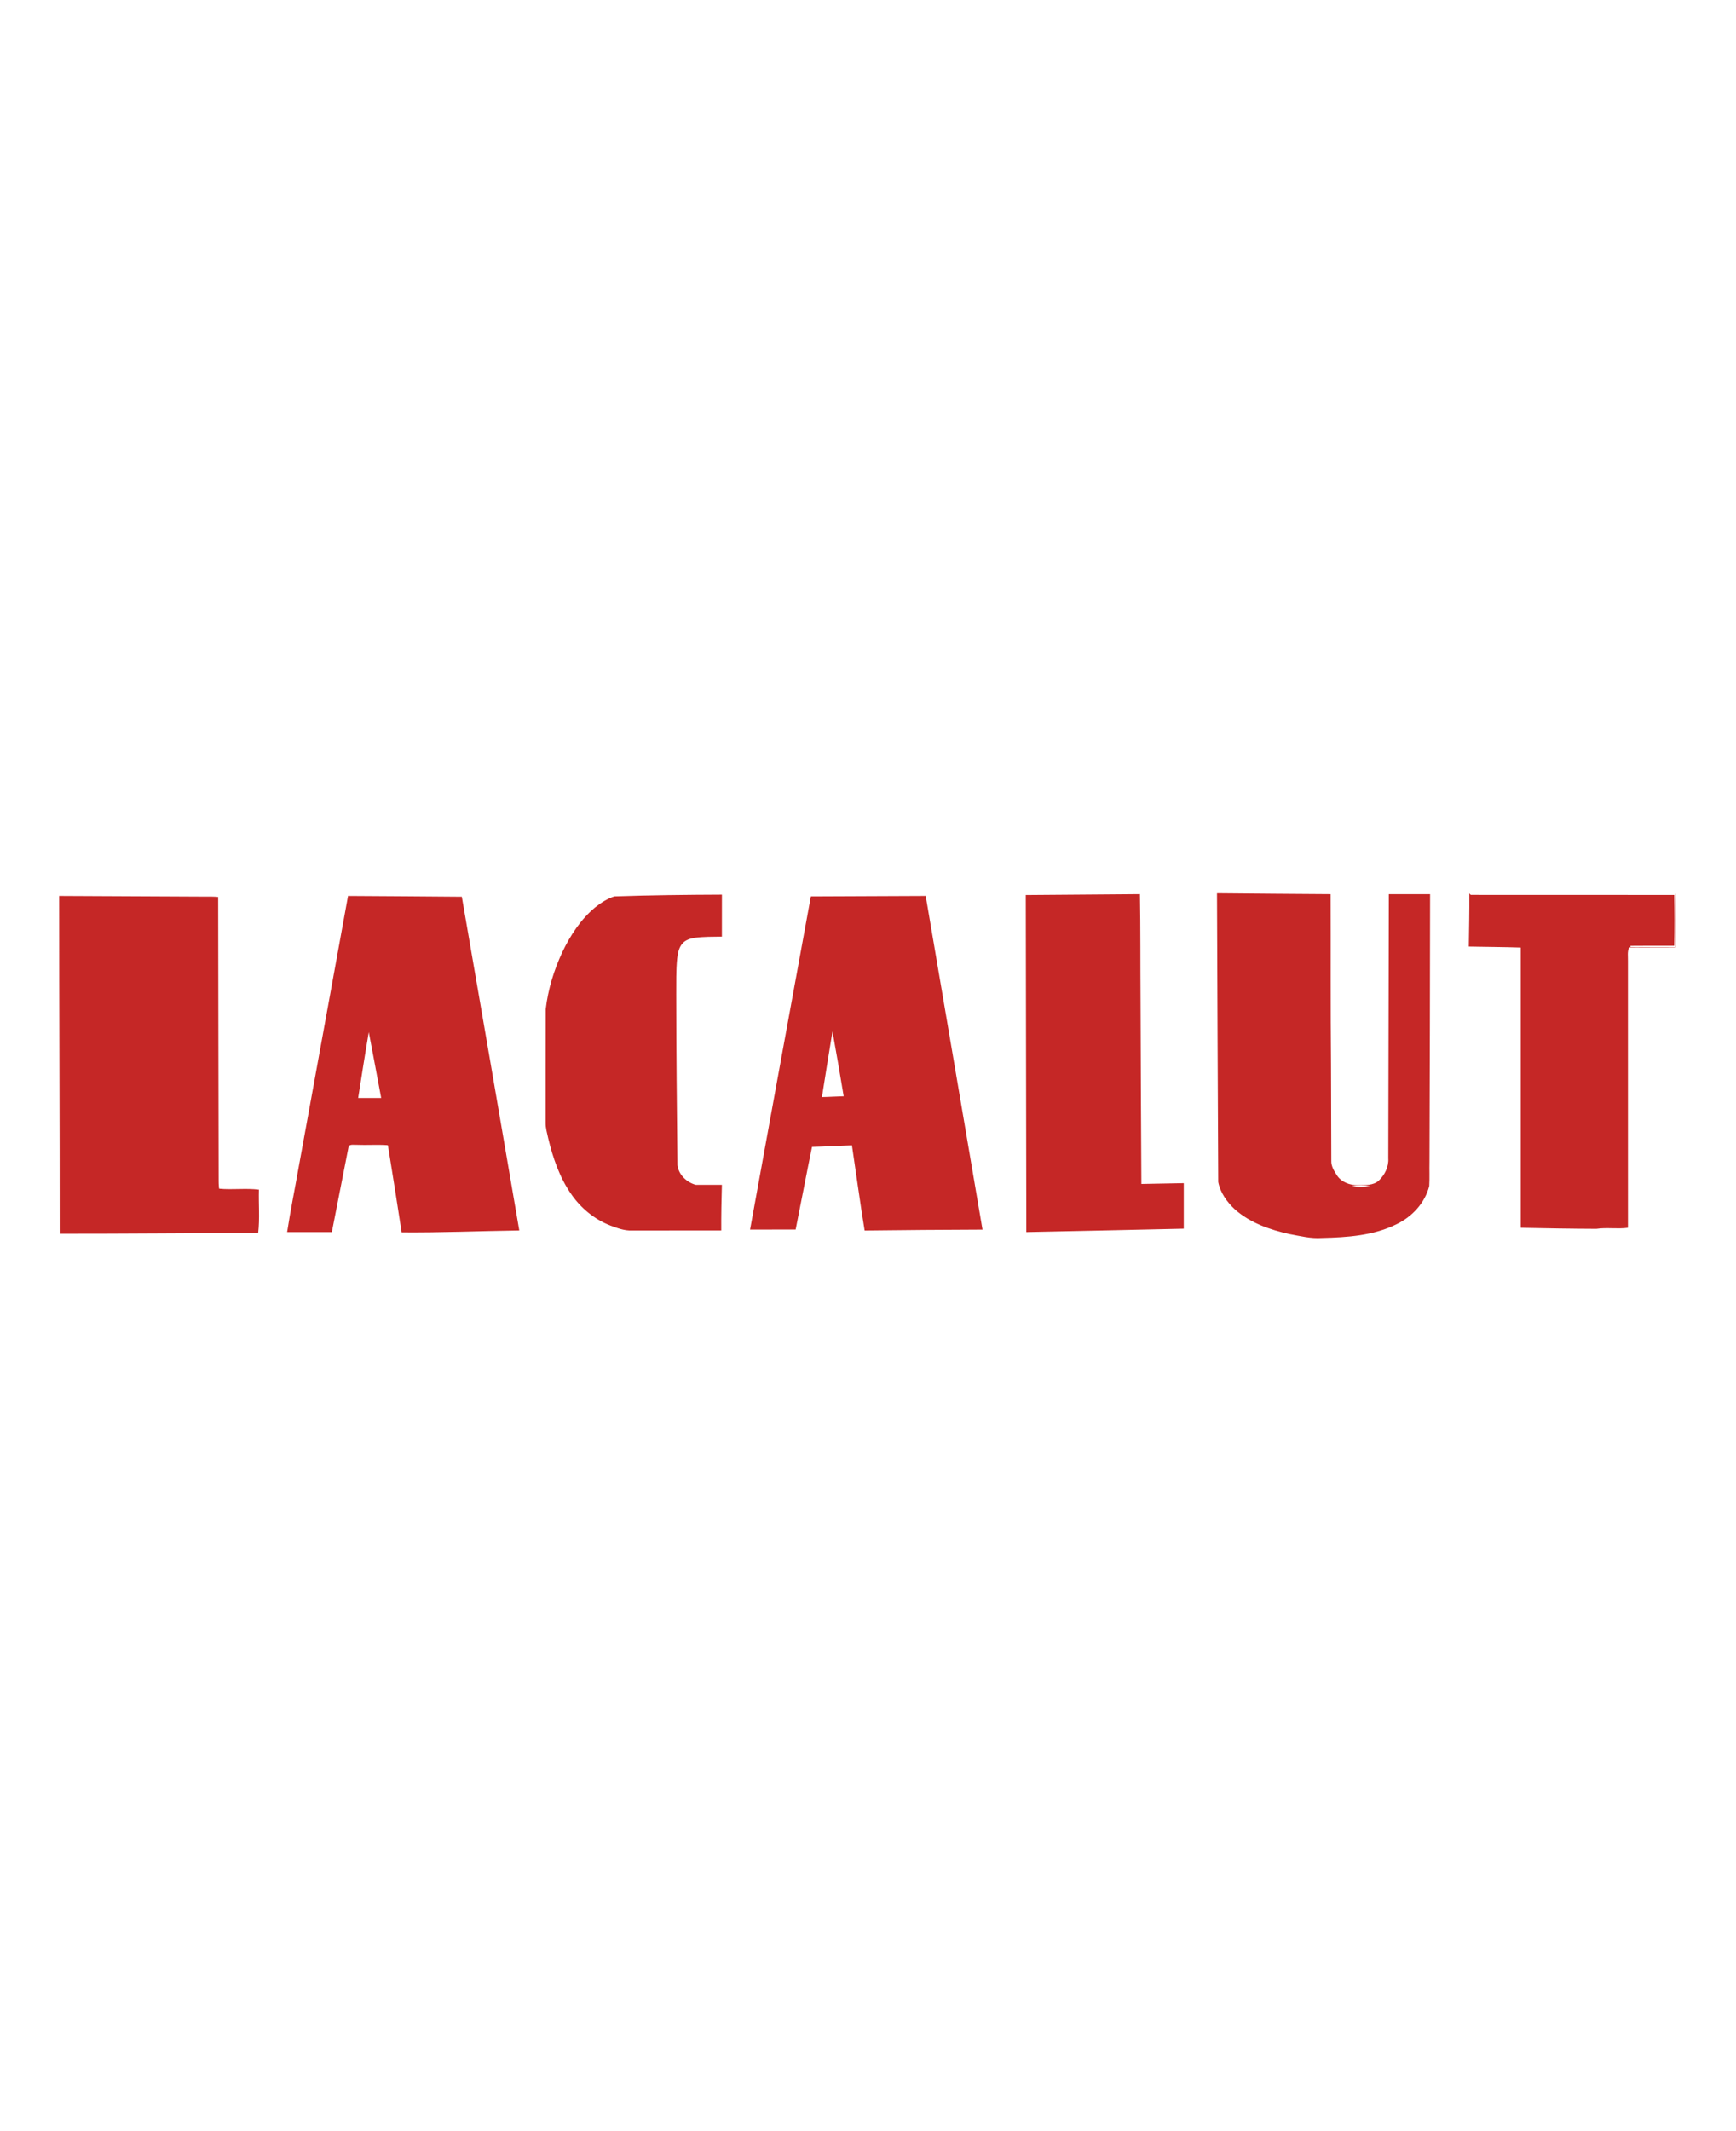 <?xml version="1.0" encoding="UTF-8"?> <svg xmlns="http://www.w3.org/2000/svg" width="163" height="200" viewBox="0 0 163 200" fill="none"><g clip-path="url(#clip0_561_749)"><path fill-rule="evenodd" clip-rule="evenodd" d="M114.268 83.819C117.824 83.858 121.381 83.876 124.939 83.903C124.957 89.22 124.923 94.537 124.974 99.854C124.982 102.875 124.998 105.895 125.002 108.916C124.976 109.442 125.28 109.911 125.557 110.333C125.988 110.951 126.758 111.225 127.49 111.212C128.158 111.193 128.929 111.272 129.464 110.782C130.021 110.253 130.404 109.485 130.351 108.704C130.363 100.438 130.387 92.171 130.402 83.905C131.693 83.901 132.985 83.905 134.276 83.905C134.263 92.278 134.256 100.651 134.219 109.024C134.202 109.783 134.241 110.545 134.197 111.303C133.79 112.881 132.592 114.177 131.138 114.873C128.971 115.956 126.496 116.117 124.116 116.17C123.087 116.245 122.077 115.992 121.075 115.806C119.239 115.401 117.385 114.756 115.955 113.493C115.212 112.805 114.577 111.923 114.384 110.917C114.346 101.885 114.296 92.852 114.268 83.82V83.819ZM126.94 111.286C127.498 111.443 128.098 111.384 128.667 111.301C128.095 111.211 127.511 111.222 126.94 111.286ZM137.913 88.824C137.935 87.16 137.974 85.495 137.96 83.832C137.992 83.867 138.059 83.937 138.09 83.971C144.455 83.978 150.829 83.965 157.198 83.978C157.234 85.567 157.243 87.161 157.196 88.75C155.83 88.753 154.463 88.74 153.096 88.758V88.873C154.5 88.89 155.903 88.868 157.309 88.888C157.263 87.59 157.299 86.291 157.284 84.991C157.274 84.606 157.289 84.22 157.335 83.838L157.338 83.817C157.35 85.515 157.345 87.213 157.34 88.91C155.882 88.91 154.424 88.915 152.968 88.907C152.776 89.296 152.866 89.736 152.852 90.151C152.857 98.505 152.851 106.859 152.854 115.213C151.868 115.35 150.869 115.166 149.885 115.314C147.521 115.305 145.156 115.267 142.792 115.214C142.791 106.447 142.791 97.681 142.792 88.915C141.167 88.864 139.539 88.853 137.913 88.824ZM57.679 84.114C61.044 83.998 64.415 83.961 67.784 83.948C67.779 85.262 67.781 86.576 67.782 87.889C66.928 87.904 66.07 87.886 65.221 88.003C64.814 88.07 64.384 88.195 64.098 88.513C63.737 88.9 63.645 89.452 63.582 89.957C63.468 91.076 63.505 92.202 63.494 93.324C63.5 98.663 63.55 104.002 63.609 109.341C63.719 110.24 64.483 110.953 65.324 111.182C66.143 111.188 66.962 111.178 67.782 111.185C67.741 112.61 67.712 114.036 67.721 115.463C64.921 115.473 62.121 115.461 59.322 115.469C58.626 115.499 57.962 115.244 57.322 115.007C55.834 114.434 54.551 113.383 53.647 112.076C52.544 110.502 51.912 108.653 51.469 106.797C51.365 106.315 51.218 105.836 51.232 105.339C51.24 101.791 51.224 98.242 51.24 94.694C51.456 92.84 52.011 91.03 52.8 89.341C53.554 87.768 54.532 86.262 55.886 85.141C56.425 84.71 57.019 84.329 57.679 84.114ZM96.314 83.984C99.888 83.963 103.461 83.923 107.034 83.901C107.09 87.181 107.065 90.462 107.089 93.743C107.116 99.528 107.127 105.314 107.168 111.1C108.495 111.075 109.821 111.053 111.149 111.026C111.15 112.45 111.152 113.875 111.149 115.299C106.221 115.404 101.293 115.524 96.365 115.618C96.349 105.073 96.326 94.529 96.315 83.984H96.314ZM5.556 84.069C10.129 84.088 14.702 84.116 19.275 84.135C19.677 84.135 20.082 84.126 20.484 84.166C20.486 93.01 20.52 101.854 20.529 110.699C20.529 110.94 20.529 111.185 20.558 111.426L20.576 111.545C21.817 111.667 23.073 111.481 24.31 111.636C24.272 112.992 24.4 114.356 24.241 115.706C18.029 115.713 11.817 115.78 5.606 115.774C5.61 105.206 5.553 94.637 5.556 84.069ZM32.679 84.07C36.24 84.093 39.801 84.112 43.362 84.145C45.167 94.584 46.974 105.023 48.758 115.465C45.075 115.518 41.395 115.675 37.712 115.644C37.303 112.948 36.871 110.252 36.436 107.56L36.408 107.462C35.442 107.393 34.472 107.468 33.505 107.429C33.252 107.447 32.945 107.352 32.743 107.548C32.216 110.238 31.688 112.929 31.158 115.619C29.759 115.618 28.359 115.621 26.96 115.618C27.282 113.509 27.716 111.419 28.082 109.318C29.612 100.901 31.155 92.487 32.679 84.07ZM34.628 96.853C34.272 98.909 33.956 100.973 33.629 103.034C34.349 103.034 35.07 103.037 35.791 103.033C35.411 100.972 35.014 98.913 34.628 96.853ZM76.135 84.115C79.73 84.106 83.324 84.081 86.918 84.069C88.69 94.51 90.482 104.946 92.252 115.386C88.562 115.394 84.873 115.431 81.183 115.471C80.749 112.814 80.392 110.14 79.991 107.476C78.742 107.514 77.494 107.594 76.244 107.622C75.713 110.204 75.224 112.794 74.706 115.379C73.279 115.383 71.853 115.379 70.427 115.381C72.322 104.958 74.223 94.535 76.135 84.115ZM78.166 96.792C77.826 98.841 77.502 100.895 77.176 102.947C77.857 102.936 78.536 102.886 79.217 102.871C78.882 100.842 78.536 98.815 78.166 96.792Z" fill="#C52726"></path></g><defs><clipPath id="clip0_561_749"><rect width="151.789" height="32.365" fill="white" transform="translate(5.556 83.817)"></rect></clipPath></defs></svg> 